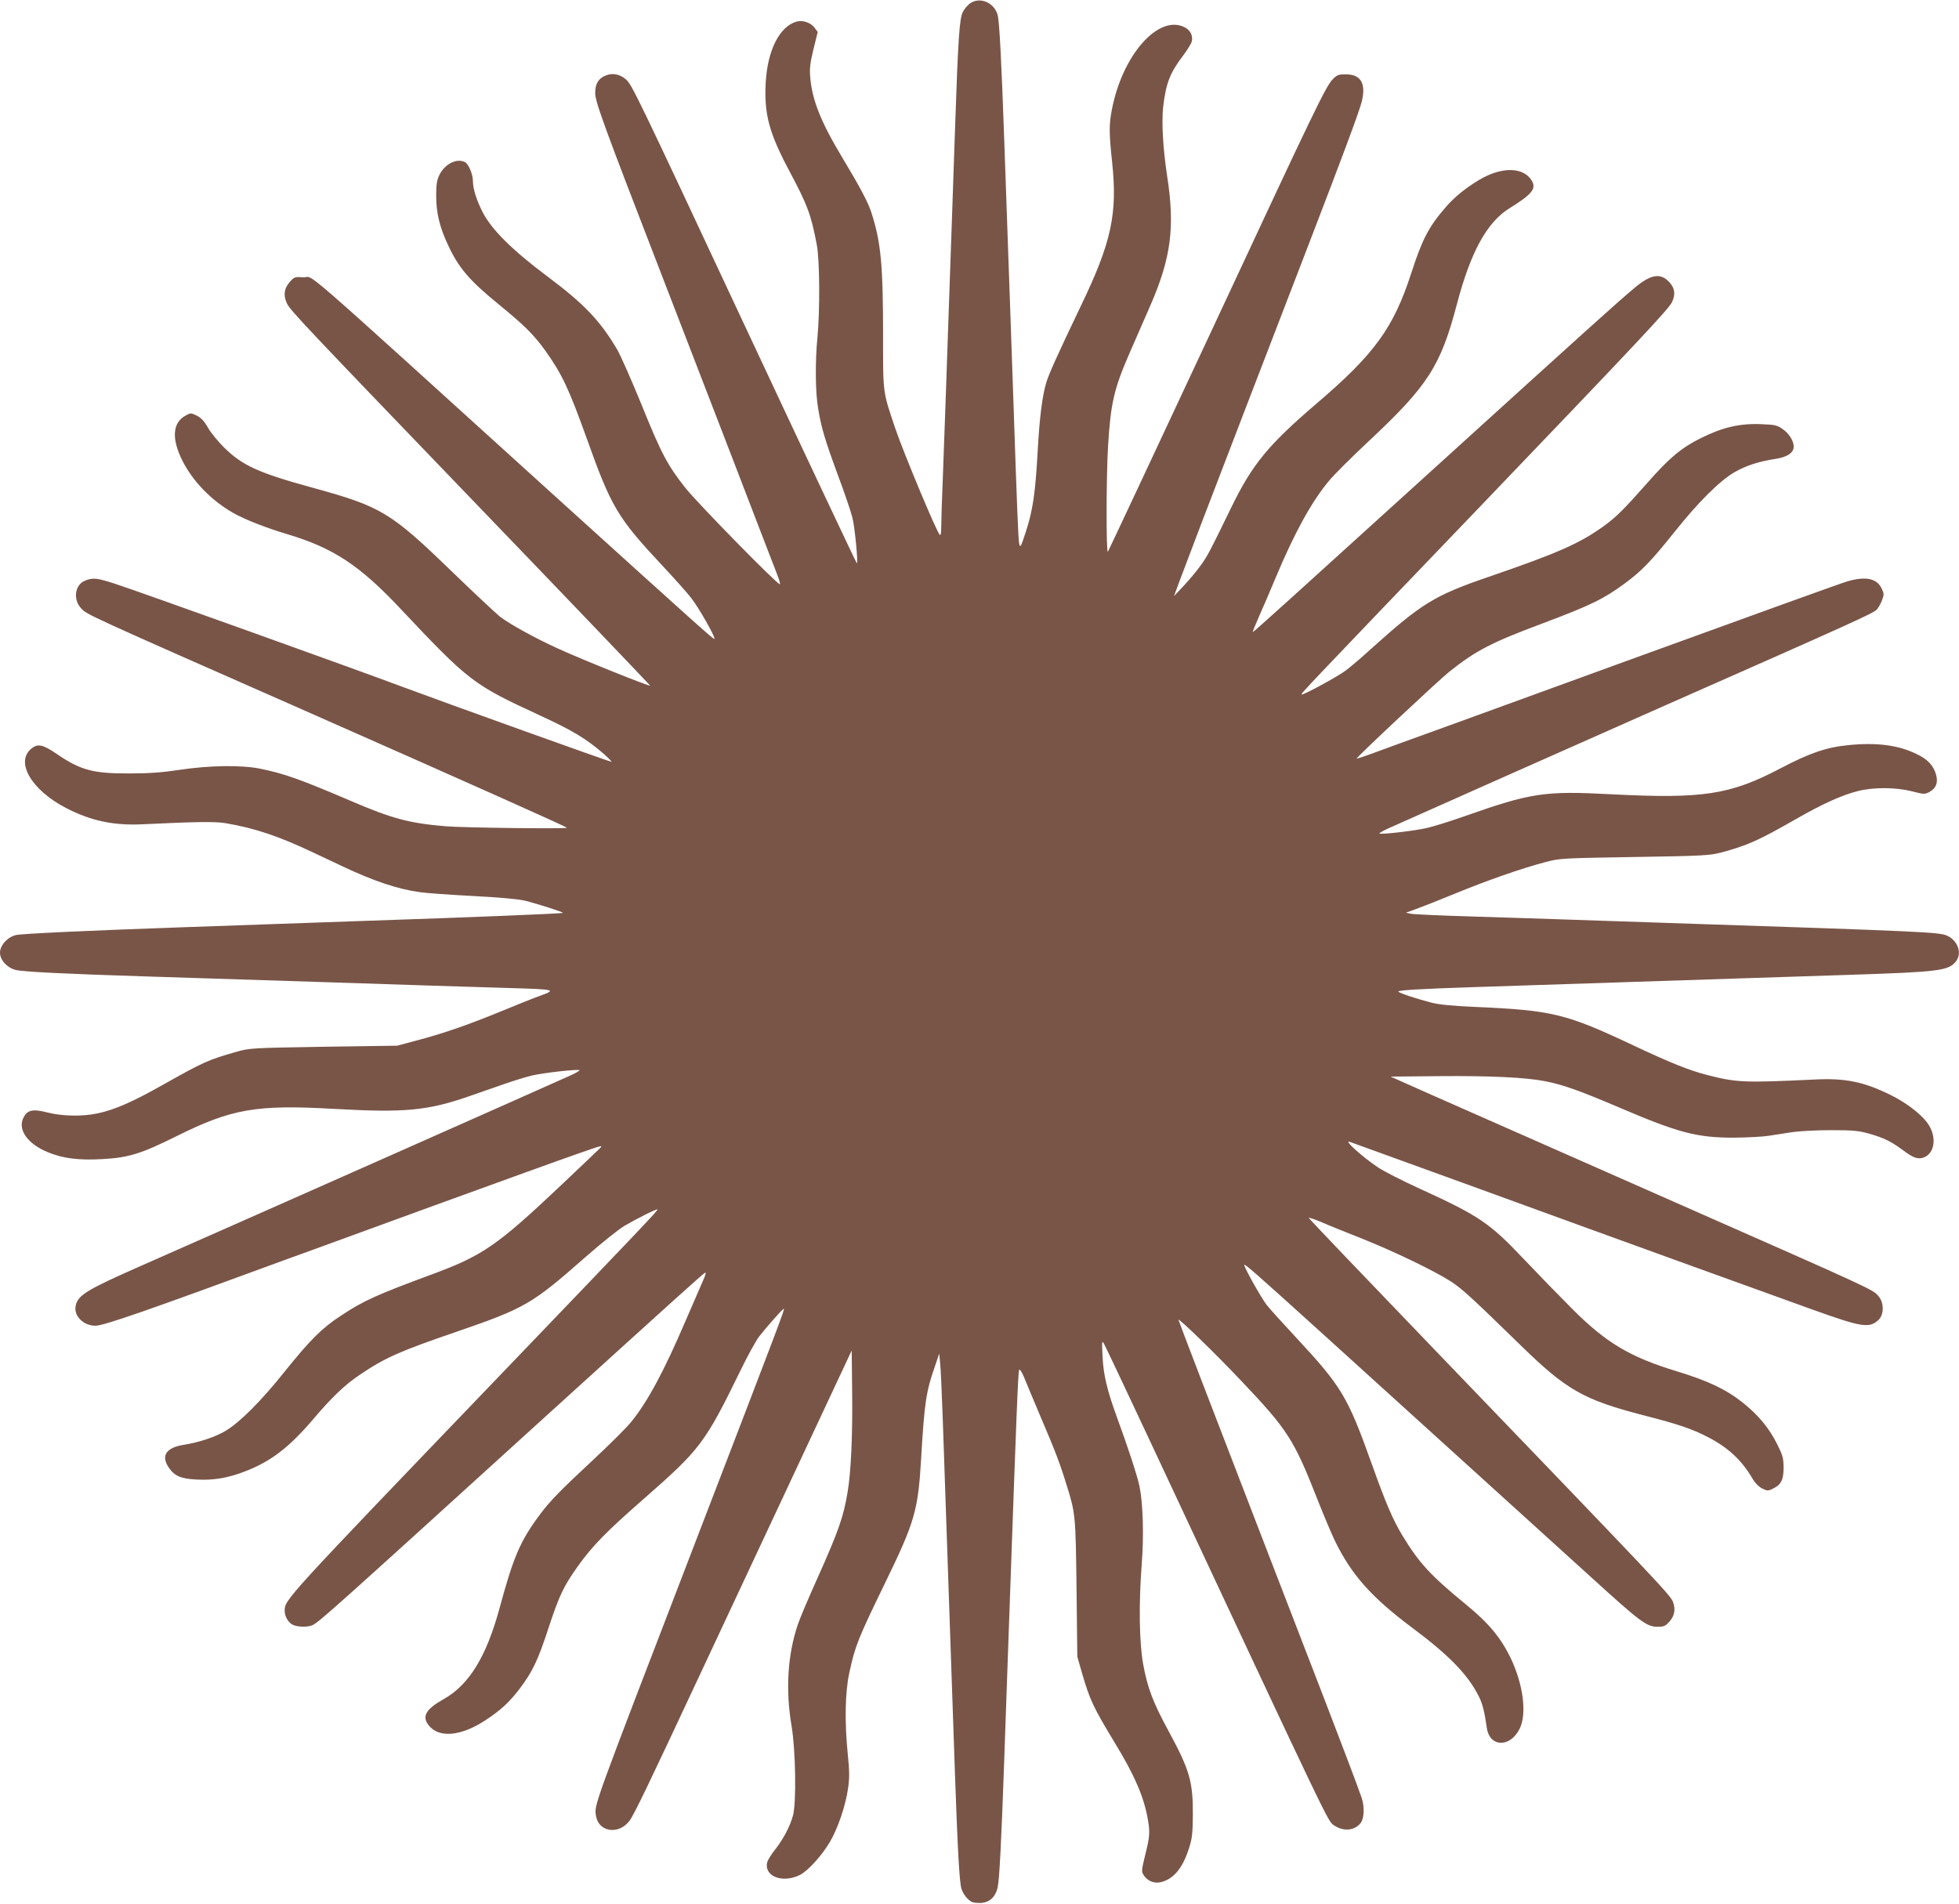 <?xml version="1.0" standalone="no"?>
<!DOCTYPE svg PUBLIC "-//W3C//DTD SVG 20010904//EN"
 "http://www.w3.org/TR/2001/REC-SVG-20010904/DTD/svg10.dtd">
<svg version="1.0" xmlns="http://www.w3.org/2000/svg"
 width="1280pt" height="1244pt" viewBox="0 0 1280 1244"
 preserveAspectRatio="xMidYMid meet">
<g transform="translate(0,1244) scale(0.1,-0.1)"
fill="#795548" stroke="none">
<path d="M6343 12421 c-18 -11 -41 -38 -52 -59 -22 -43 -31 -174 -51 -767 -13
-396 -28 -806 -40 -1155 -5 -151 -14 -412 -20 -580 -6 -168 -15 -417 -20 -553
-6 -136 -10 -275 -10 -309 0 -41 -3 -59 -10 -52 -22 22 -234 530 -289 691 -84
248 -81 228 -81 602 0 475 -14 618 -77 814 -22 67 -75 167 -190 358 -139 231
-197 376 -209 524 -5 57 -1 92 21 183 l28 113 -20 27 c-25 34 -77 52 -118 41
-112 -32 -190 -187 -202 -399 -11 -206 22 -329 156 -580 118 -222 140 -281
178 -480 19 -100 21 -430 4 -605 -15 -154 -14 -354 4 -460 20 -126 45 -210
131 -443 42 -112 84 -236 94 -276 16 -65 39 -308 28 -296 -5 5 -353 743 -733
1555 -720 1540 -736 1571 -776 1607 -40 34 -88 43 -133 24 -46 -19 -67 -54
-67 -113 -1 -57 58 -217 451 -1233 67 -173 166 -430 220 -570 54 -140 153
-397 220 -570 67 -173 155 -403 196 -510 41 -107 86 -224 100 -259 14 -35 23
-66 20 -69 -10 -9 -533 524 -617 629 -118 150 -156 220 -289 549 -65 159 -136
320 -158 357 -111 188 -215 297 -457 478 -227 170 -359 301 -419 414 -41 79
-66 156 -66 208 0 43 -28 111 -51 123 -53 29 -133 -11 -168 -83 -17 -35 -21
-62 -21 -138 0 -108 22 -201 75 -315 70 -152 138 -233 329 -389 176 -144 233
-201 311 -309 109 -154 152 -246 272 -580 157 -440 200 -511 488 -819 76 -81
162 -177 190 -213 48 -60 162 -260 153 -269 -5 -5 -114 93 -1043 934 -1757
1593 -1562 1423 -1644 1429 -55 4 -58 3 -89 -32 -36 -42 -42 -87 -17 -139 22
-46 111 -140 1300 -1376 589 -612 1071 -1117 1073 -1121 4 -10 -443 169 -602
242 -148 67 -320 162 -381 210 -27 22 -168 154 -312 293 -403 390 -462 425
-914 549 -350 96 -455 144 -574 261 -39 38 -87 97 -106 130 -25 44 -45 65 -73
79 -39 19 -40 19 -74 0 -84 -46 -92 -148 -23 -289 69 -139 192 -266 337 -348
77 -43 212 -96 349 -137 302 -90 474 -203 741 -487 449 -477 476 -497 914
-699 212 -98 299 -150 416 -251 29 -26 52 -49 49 -51 -3 -3 -1079 383 -1360
488 -309 116 -1726 624 -1879 674 -122 40 -150 43 -202 21 -65 -27 -78 -123
-24 -180 40 -42 12 -30 1485 -679 1064 -470 1693 -751 1689 -755 -8 -8 -681 0
-794 10 -237 20 -349 50 -619 166 -332 142 -434 178 -591 210 -123 25 -334 22
-530 -8 -113 -17 -200 -23 -320 -23 -241 -1 -322 20 -480 128 -90 61 -122 68
-163 36 -110 -87 -4 -271 223 -389 163 -85 314 -117 506 -107 355 17 469 18
538 7 193 -33 344 -84 571 -191 61 -29 148 -70 195 -92 203 -96 362 -149 505
-168 39 -6 195 -17 348 -25 176 -9 300 -21 340 -31 86 -22 250 -75 245 -79 -5
-5 -565 -28 -1368 -55 -168 -6 -424 -15 -570 -20 -146 -5 -402 -14 -570 -20
-599 -21 -1026 -41 -1065 -50 -55 -12 -105 -67 -105 -115 0 -48 46 -99 102
-113 47 -12 328 -26 838 -42 184 -6 466 -15 625 -20 160 -5 441 -14 625 -20
184 -6 459 -15 610 -20 151 -5 385 -12 520 -16 308 -9 318 -11 214 -49 -43
-15 -158 -61 -254 -101 -219 -90 -377 -145 -550 -191 l-135 -36 -480 -7 c-471
-8 -482 -8 -570 -33 -184 -52 -213 -65 -485 -218 -193 -109 -314 -162 -421
-184 -101 -22 -234 -19 -331 6 -94 24 -129 16 -154 -33 -41 -78 25 -172 158
-227 100 -41 202 -54 358 -45 170 9 253 35 484 150 360 179 520 207 1030 178
465 -26 611 -12 891 86 66 23 170 59 230 80 61 21 139 45 175 53 74 17 298 42
306 34 3 -3 -21 -17 -53 -32 -102 -47 -2267 -1007 -2808 -1245 -363 -160 -417
-193 -431 -265 -12 -65 52 -128 130 -128 53 0 341 100 1251 435 44 16 103 37
130 47 28 10 399 146 825 301 426 155 852 309 945 341 166 58 169 59 140 31
-16 -16 -127 -121 -245 -233 -424 -401 -516 -464 -855 -589 -352 -130 -441
-170 -587 -267 -126 -82 -202 -159 -371 -369 -146 -184 -290 -328 -380 -382
-67 -41 -175 -77 -276 -93 -116 -18 -151 -72 -98 -149 37 -55 79 -73 181 -78
109 -6 205 10 311 51 172 65 291 156 447 338 125 148 213 232 311 297 163 110
260 153 625 278 453 156 496 180 851 493 102 89 214 179 250 200 89 52 212
113 217 108 5 -5 -87 -102 -1056 -1112 -1378 -1436 -1380 -1438 -1380 -1510 0
-38 24 -79 55 -93 33 -15 100 -15 128 -1 48 25 134 102 1517 1359 815 740
1029 933 1046 943 9 5 5 -13 -12 -50 -14 -32 -66 -151 -115 -265 -141 -329
-248 -529 -357 -662 -31 -38 -142 -148 -247 -246 -214 -199 -281 -268 -346
-355 -130 -174 -173 -275 -264 -610 -87 -321 -200 -505 -368 -599 -115 -65
-142 -112 -96 -170 67 -85 212 -72 372 34 98 64 154 116 220 202 86 113 122
188 192 403 69 210 99 272 191 401 94 132 188 228 426 436 375 329 402 363
639 848 44 91 98 188 118 215 44 57 151 179 162 183 10 4 -19 -73 -571 -1508
-684 -1779 -667 -1730 -656 -1805 16 -106 148 -127 219 -33 28 36 125 237 464
963 531 1135 938 2004 962 2055 l26 55 3 -285 c3 -274 -8 -508 -29 -635 -27
-165 -58 -255 -199 -570 -57 -126 -114 -261 -127 -300 -67 -197 -81 -428 -41
-663 27 -159 32 -505 9 -587 -20 -71 -62 -151 -115 -219 -26 -32 -49 -70 -53
-84 -23 -93 101 -141 215 -83 52 27 142 126 194 214 53 90 103 238 119 350 10
69 10 111 -2 228 -21 210 -17 401 10 526 38 177 55 221 236 593 193 397 214
470 234 815 21 358 32 432 89 595 l29 85 6 -65 c4 -36 11 -200 17 -365 16
-451 28 -826 40 -1165 6 -168 15 -429 20 -580 5 -151 14 -412 20 -580 17 -486
29 -702 42 -742 6 -21 24 -50 40 -65 24 -23 38 -28 78 -28 63 0 104 36 119
104 11 49 24 306 41 786 6 165 15 422 20 570 5 149 14 403 20 565 41 1155 52
1444 59 1458 4 7 16 -10 31 -45 13 -32 62 -150 110 -263 96 -224 127 -306 171
-450 56 -179 57 -194 63 -670 l5 -445 30 -105 c53 -181 72 -222 219 -465 126
-207 186 -347 211 -489 16 -87 14 -116 -16 -236 -25 -104 -26 -109 -9 -135 25
-38 70 -55 115 -43 81 22 138 91 179 218 21 65 25 95 26 220 1 219 -20 293
-160 551 -102 188 -137 282 -165 437 -25 139 -29 392 -9 651 15 189 8 403 -15
511 -16 73 -75 253 -149 455 -63 173 -86 271 -92 390 -5 99 -4 108 9 85 8 -14
133 -277 277 -585 1230 -2629 1184 -2532 1227 -2563 60 -41 133 -35 173 15 24
31 27 108 6 168 -31 89 -121 326 -236 625 -67 173 -166 430 -220 570 -54 140
-153 397 -220 570 -285 738 -520 1351 -520 1356 0 14 241 -220 412 -401 300
-316 342 -381 493 -765 42 -107 95 -233 118 -280 107 -220 239 -368 501 -564
244 -182 368 -309 439 -452 23 -45 37 -99 52 -206 19 -126 152 -129 214 -5 49
99 24 290 -59 464 -65 133 -143 227 -292 349 -234 192 -304 269 -414 449 -62
102 -109 211 -201 469 -158 442 -196 505 -499 831 -82 88 -166 181 -186 206
-34 42 -148 245 -148 263 0 12 69 -49 485 -425 1162 -1053 1690 -1532 1780
-1614 324 -295 364 -325 436 -325 41 0 51 4 78 35 33 37 40 80 22 128 -17 45
-105 137 -1556 1646 -451 469 -822 857 -823 862 -2 5 34 -7 80 -26 45 -20 169
-70 273 -111 207 -83 467 -208 577 -279 72 -47 134 -104 453 -415 301 -294
412 -357 807 -459 225 -58 314 -88 418 -142 133 -69 220 -150 292 -273 17 -29
41 -52 63 -63 33 -16 37 -16 70 0 53 25 69 58 69 139 -1 60 -6 79 -42 151 -53
106 -122 189 -224 271 -109 87 -227 143 -434 206 -305 93 -461 186 -684 410
-80 80 -220 224 -312 321 -225 238 -293 284 -678 460 -112 51 -236 114 -275
140 -104 69 -233 186 -184 167 8 -3 352 -128 764 -277 413 -150 773 -281 800
-291 54 -20 1244 -451 1465 -530 315 -113 364 -121 424 -65 36 34 37 110 2
153 -40 47 -10 33 -1341 620 -667 294 -1304 576 -1575 695 l-274 122 319 3
c325 3 563 -8 690 -33 115 -22 227 -62 480 -170 393 -168 513 -200 760 -199
83 1 182 6 220 12 39 6 108 17 155 24 47 7 162 13 255 13 146 0 181 -4 248
-23 96 -27 144 -51 221 -108 66 -50 97 -61 134 -48 71 25 88 127 35 212 -38
62 -139 142 -248 196 -176 87 -295 112 -497 102 -464 -22 -512 -20 -705 30
-117 30 -241 80 -483 194 -437 206 -526 228 -1025 250 -159 7 -241 15 -295 29
-95 25 -203 60 -213 71 -10 9 129 18 503 30 964 32 1154 38 1830 60 162 5 439
14 615 20 587 19 647 27 695 88 41 52 14 134 -56 167 -51 24 -133 28 -1854 85
-173 6 -441 15 -595 20 -154 5 -446 15 -650 21 -203 6 -386 14 -405 18 l-34 7
64 23 c36 13 151 58 255 101 209 86 435 165 590 206 99 26 105 26 585 34 448
7 491 10 565 29 171 46 242 77 490 219 173 99 298 156 405 183 104 26 247 25
353 -2 78 -20 83 -20 114 -4 43 24 58 61 43 113 -15 56 -52 98 -119 131 -123
62 -266 81 -454 62 -143 -14 -254 -52 -442 -151 -331 -174 -507 -201 -1110
-170 -434 23 -520 10 -960 -145 -88 -31 -196 -65 -240 -75 -80 -19 -304 -45
-312 -36 -2 2 22 16 54 31 75 34 1170 521 1778 790 1280 565 1385 613 1417
641 9 9 25 36 34 59 15 40 15 45 -1 79 -32 67 -104 82 -225 47 -36 -10 -636
-227 -1335 -481 -1304 -475 -1402 -510 -1590 -578 -60 -22 -148 -54 -194 -71
-47 -17 -86 -30 -87 -28 -5 5 539 515 606 568 175 139 274 190 608 315 319
120 400 160 539 262 113 84 171 145 325 337 152 191 293 332 389 388 73 43
161 72 268 88 79 12 121 40 121 81 0 37 -31 86 -72 114 -35 25 -51 29 -134 32
-143 7 -256 -19 -399 -90 -129 -64 -207 -129 -350 -292 -150 -170 -206 -226
-285 -283 -160 -115 -301 -177 -755 -333 -355 -122 -435 -172 -770 -473 -60
-55 -132 -116 -160 -137 -54 -41 -283 -165 -290 -158 -6 5 -5 7 1166 1228
1028 1073 1233 1291 1254 1336 23 50 19 89 -15 127 -58 66 -122 57 -231 -35
-106 -88 -347 -306 -1269 -1143 -953 -865 -1218 -1105 -1224 -1105 -3 0 16 46
41 103 25 56 74 170 109 254 120 287 232 492 345 628 33 41 150 157 260 260
389 364 472 492 579 900 90 341 196 533 344 625 144 89 175 126 146 177 -53
93 -198 96 -346 7 -90 -54 -160 -111 -218 -178 -111 -128 -153 -209 -225 -431
-116 -358 -240 -529 -621 -854 -314 -269 -418 -395 -557 -681 -137 -282 -154
-315 -198 -375 -23 -33 -72 -91 -108 -130 l-66 -70 33 90 c68 182 180 475 426
1115 139 360 324 842 412 1070 234 608 334 877 354 950 32 121 -2 184 -101
184 -46 1 -58 -3 -83 -28 -47 -44 -105 -165 -807 -1671 -362 -775 -662 -1414
-666 -1420 -12 -13 -11 492 1 690 17 281 39 375 141 609 39 88 100 228 135
309 136 312 162 513 110 847 -27 178 -37 350 -26 451 18 154 44 223 132 338
27 36 51 76 55 89 9 39 -9 75 -47 94 -171 86 -407 -182 -475 -538 -19 -97 -19
-152 1 -338 37 -344 -3 -529 -207 -952 -144 -301 -207 -439 -223 -495 -26 -87
-44 -229 -56 -449 -15 -273 -32 -385 -76 -521 -35 -108 -38 -112 -45 -79 -6
32 -14 232 -39 975 -11 308 -24 699 -40 1140 -5 149 -14 403 -20 565 -16 455
-30 732 -41 770 -20 80 -111 122 -176 81z"/>
</g>
</svg>
